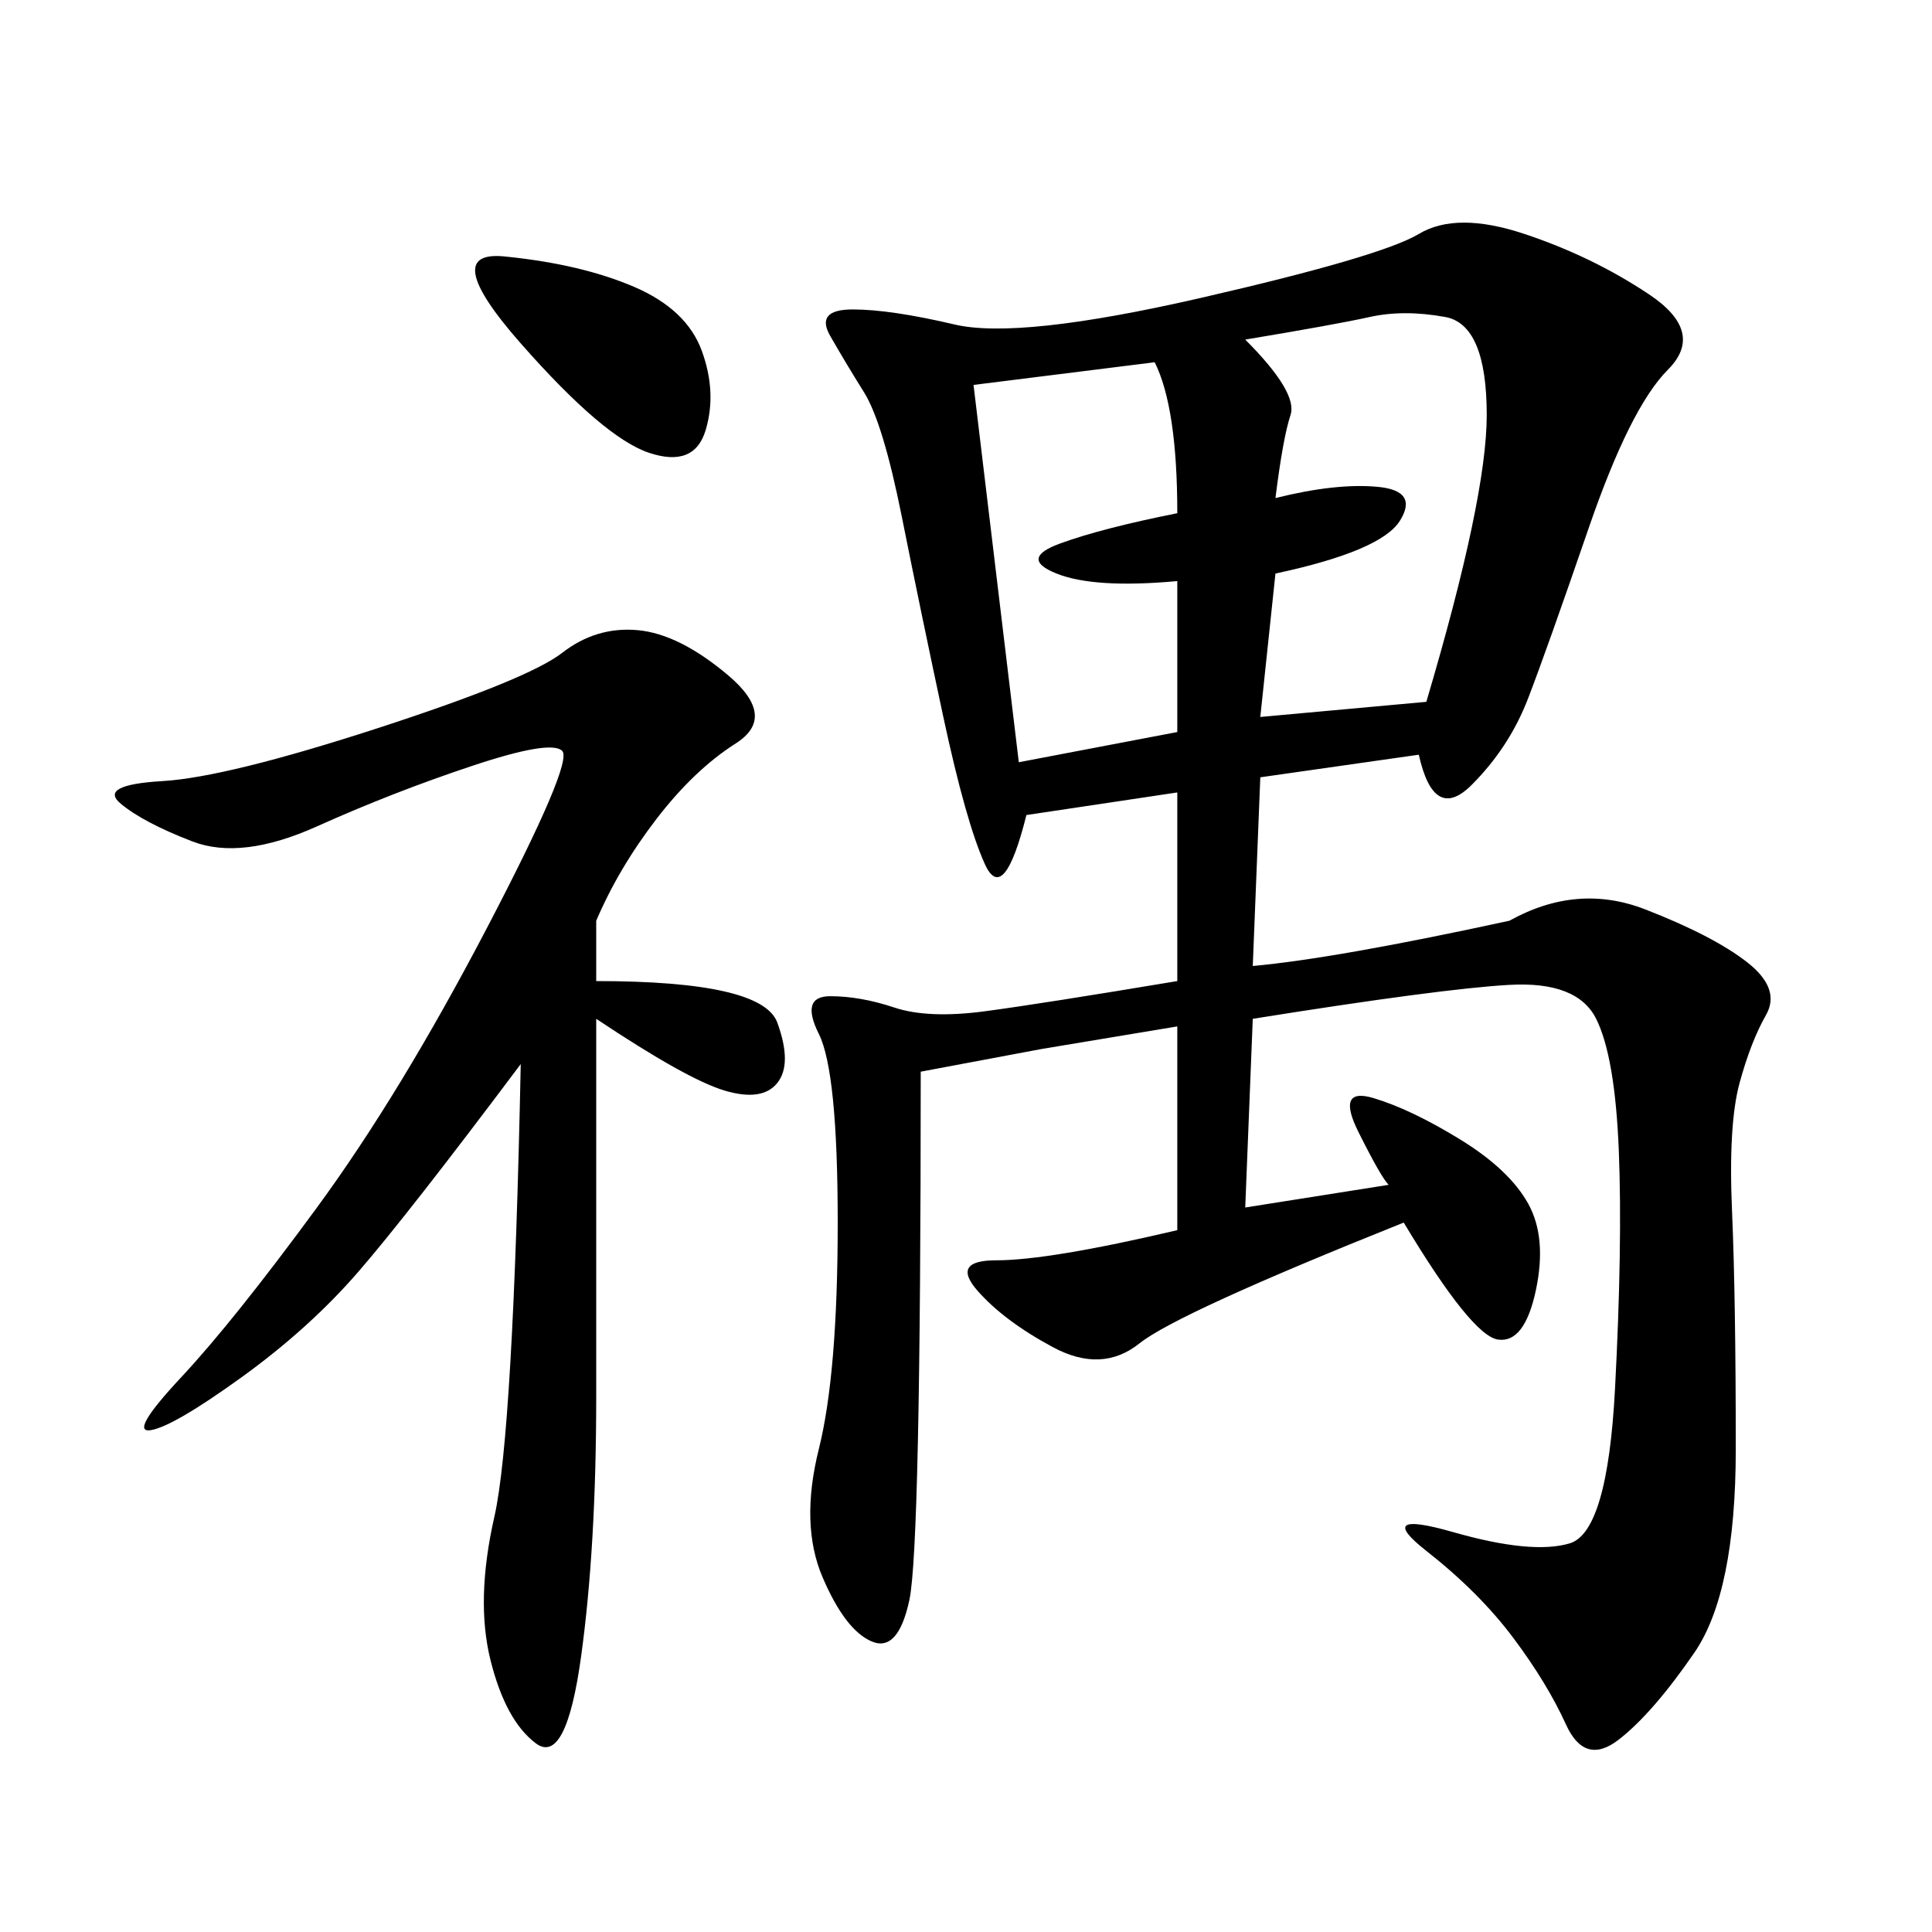 <svg xmlns="http://www.w3.org/2000/svg" xmlns:xlink="http://www.w3.org/1999/xlink" width="300" height="300"><path d="M220.31 117.19L195.70 120.70L194.53 150Q207.42 148.83 234.38 142.97L234.38 142.97Q244.92 137.11 255.47 141.21Q266.02 145.31 271.29 149.41Q276.56 153.52 274.22 157.62Q271.88 161.72 270.12 168.16Q268.36 174.61 268.95 188.09Q269.53 201.56 269.53 225L269.53 225Q269.53 247.27 263.09 256.64Q256.64 266.02 251.37 270.12Q246.09 274.22 243.16 267.77Q240.23 261.33 234.96 254.30Q229.69 247.27 221.48 240.82Q213.28 234.38 225.59 237.89Q237.89 241.41 243.75 239.65Q249.61 237.89 250.78 215.63Q251.95 193.36 251.37 178.71Q250.78 164.06 247.85 158.20Q244.92 152.34 234.38 152.93Q223.83 153.52 194.53 158.20L194.53 158.20L193.36 187.50L215.63 183.98Q214.45 182.81 210.94 175.78Q207.42 168.75 213.28 170.51Q219.14 172.27 226.76 176.95Q234.38 181.64 237.30 186.91Q240.23 192.19 238.48 200.39Q236.72 208.59 232.62 208.01Q228.52 207.42 217.97 189.84L217.97 189.84Q182.81 203.91 176.95 208.59Q171.09 213.28 163.48 209.18Q155.86 205.08 151.76 200.39Q147.66 195.70 154.69 195.70L154.69 195.70Q162.89 195.70 182.81 191.02L182.81 191.02L182.81 159.38L161.72 162.89L142.97 166.41Q142.97 240.23 141.21 248.44Q139.45 256.64 135.35 254.88Q131.25 253.13 127.73 244.92Q124.22 236.72 127.15 225Q130.08 213.28 130.08 189.84L130.08 189.84Q130.08 166.41 127.15 160.55Q124.22 154.69 128.91 154.69L128.91 154.69Q133.59 154.69 138.87 156.45Q144.14 158.20 152.93 157.03Q161.72 155.86 182.81 152.34L182.81 152.34L182.81 123.05L159.38 126.56Q155.86 140.63 152.93 134.18Q150 127.73 146.48 111.33Q142.97 94.92 140.04 80.27Q137.11 65.63 134.18 60.94Q131.25 56.25 128.91 52.15Q126.56 48.05 132.42 48.05L132.42 48.05Q138.28 48.05 148.24 50.39Q158.20 52.73 186.33 46.29Q214.45 39.84 220.31 36.33Q226.17 32.81 236.72 36.33Q247.27 39.84 256.05 45.70Q264.84 51.56 258.98 57.42Q253.13 63.28 246.68 82.03Q240.23 100.78 237.30 108.40Q234.38 116.02 228.52 121.88Q222.66 127.73 220.31 117.19L220.31 117.19ZM92.58 142.97L92.58 152.34Q118.36 152.34 120.70 158.79Q123.05 165.23 120.70 168.16Q118.36 171.09 112.50 169.34Q106.64 167.58 92.58 158.20L92.58 158.20L92.58 216.80Q92.58 240.23 90.23 257.23Q87.89 274.22 83.20 270.70Q78.52 267.19 76.17 257.81Q73.83 248.44 76.76 235.55Q79.69 222.66 80.86 165.23L80.86 165.23Q63.28 188.67 55.66 197.46Q48.05 206.25 37.50 213.87Q26.95 221.48 23.44 222.07Q19.92 222.66 28.13 213.87Q36.33 205.08 49.22 187.50Q62.11 169.92 75.59 144.14Q89.06 118.36 87.30 116.60Q85.55 114.84 73.24 118.95Q60.94 123.05 49.22 128.32Q37.50 133.59 29.88 130.66Q22.27 127.73 18.75 124.80Q15.23 121.88 25.20 121.29Q35.16 120.70 58.59 113.09Q82.03 105.47 87.30 101.37Q92.58 97.27 99.02 97.85Q105.47 98.44 113.09 104.88Q120.70 111.33 114.26 115.43Q107.81 119.53 101.95 127.15Q96.09 134.77 92.58 142.97L92.58 142.97ZM193.36 52.73Q201.56 60.94 200.39 64.45Q199.22 67.97 198.05 77.34L198.05 77.34Q207.42 75 213.87 75.59Q220.31 76.17 217.38 80.86Q214.45 85.55 198.05 89.06L198.05 89.06L195.70 111.33L221.48 108.98Q230.86 77.34 230.86 64.45L230.86 64.45Q230.86 50.39 224.41 49.22Q217.97 48.05 212.70 49.22Q207.42 50.39 193.36 52.73L193.36 52.73ZM151.17 59.77L158.20 118.36L182.81 113.67L182.81 90.23Q169.92 91.41 164.06 89.06Q158.20 86.72 164.65 84.38Q171.09 82.03 182.81 79.69L182.81 79.69Q182.81 63.28 179.30 56.25L179.30 56.25L151.17 59.77ZM78.52 39.84Q90.23 41.02 98.44 44.53Q106.64 48.05 108.98 54.49Q111.33 60.94 109.57 66.80Q107.81 72.66 100.78 70.31Q93.75 67.97 80.86 53.32Q67.97 38.67 78.52 39.84L78.52 39.84Z"/></svg>
